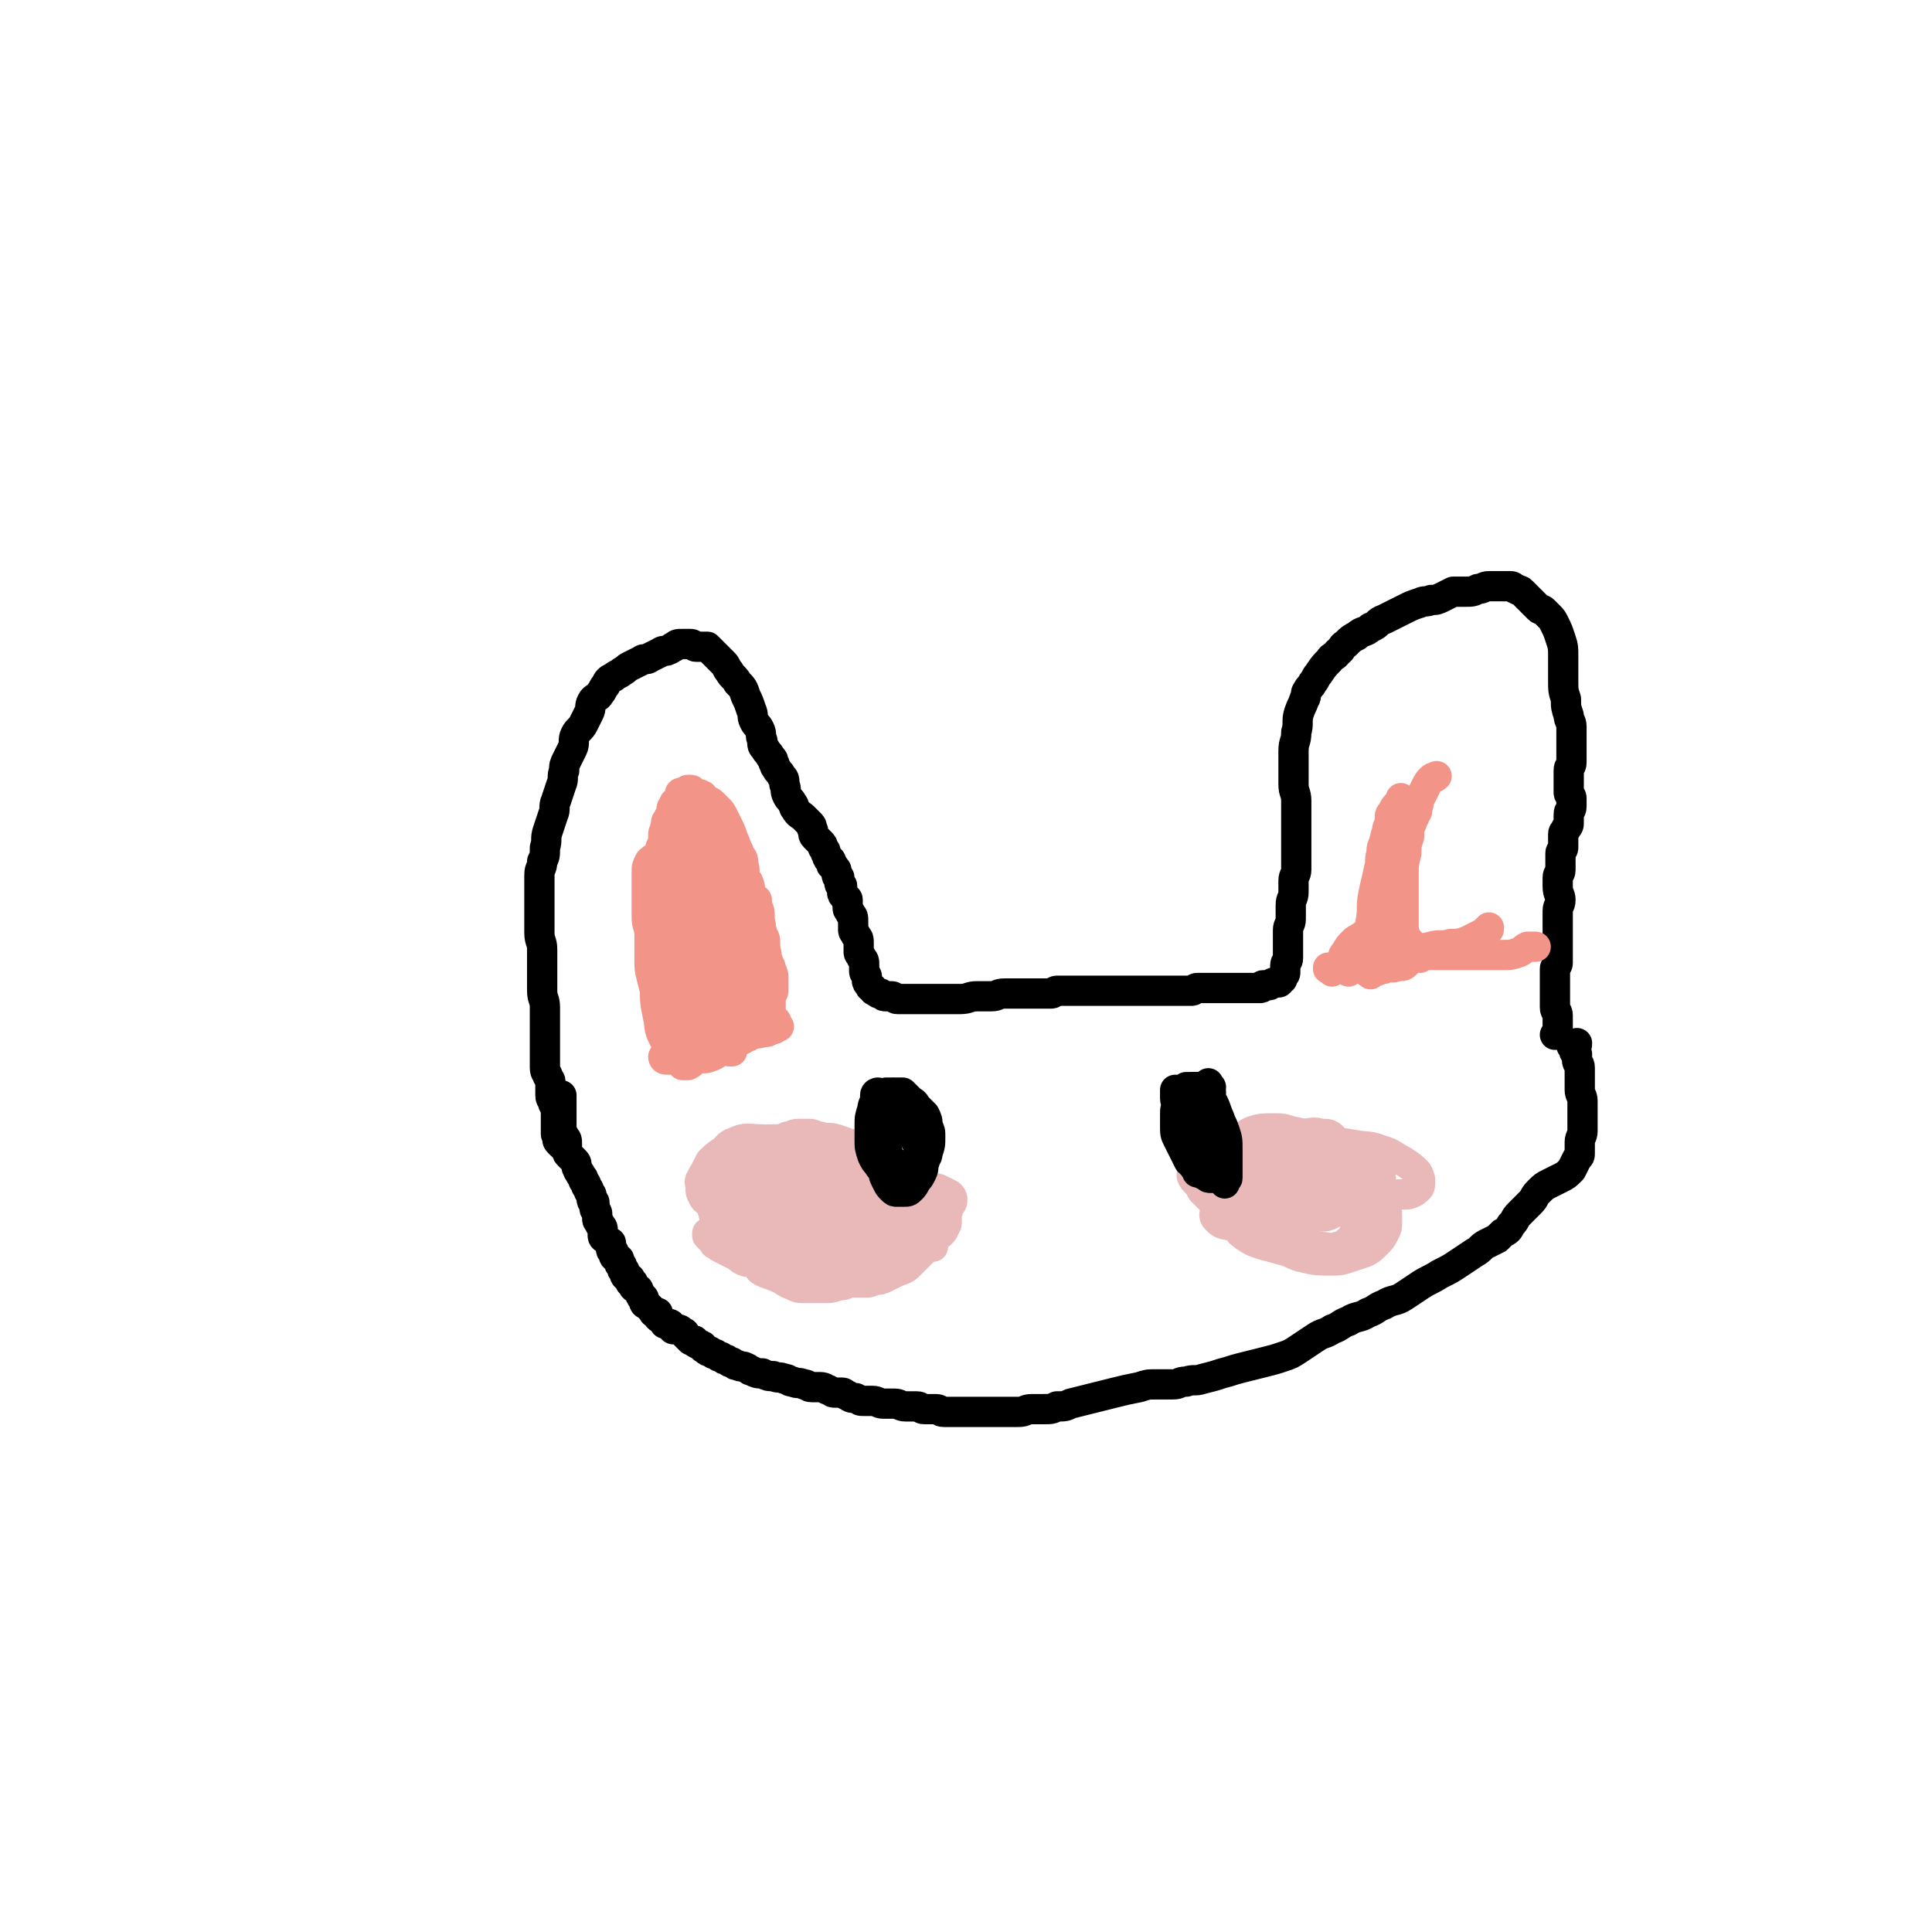 <svg viewBox='0 0 702 702' version='1.1' xmlns='http://www.w3.org/2000/svg' xmlns:xlink='http://www.w3.org/1999/xlink'><g fill='none' stroke='#000000' stroke-width='11' stroke-linecap='round' stroke-linejoin='round'><path d='M204,416c-1,-1 -1,-1 -1,-1 -1,-1 0,-1 0,-2 0,-1 -1,0 -1,-1 0,0 0,0 0,-1 0,0 0,0 0,-1 0,-2 0,-3 0,-5 0,-2 0,-2 -1,-4 0,-2 -1,-1 -1,-3 0,-2 0,-2 0,-4 0,-2 0,-1 -1,-3 0,-1 -1,-1 -1,-3 0,-2 0,-2 0,-4 0,-2 0,-2 0,-4 0,-2 0,-2 0,-5 0,-2 0,-2 0,-4 0,-2 0,-3 0,-5 0,-3 -1,-3 -1,-6 0,-4 0,-4 0,-8 0,-3 0,-4 0,-7 0,-3 -1,-3 -1,-6 0,-3 0,-3 0,-6 0,-2 0,-2 0,-5 0,-2 0,-2 0,-5 0,-2 0,-3 0,-5 0,-3 1,-2 1,-5 1,-2 1,-2 1,-5 1,-3 0,-3 1,-6 1,-3 1,-3 2,-6 1,-2 0,-3 1,-5 1,-3 1,-3 2,-6 1,-2 0,-3 1,-5 0,-2 0,-2 1,-4 1,-2 1,-2 2,-4 1,-2 0,-3 1,-5 1,-2 2,-2 3,-4 1,-2 1,-2 2,-4 1,-2 0,-2 1,-4 1,-2 2,-1 3,-3 1,-1 1,-2 2,-3 1,-2 1,-2 3,-3 1,-1 2,-1 3,-2 2,-1 1,-1 3,-2 2,-1 2,-1 4,-2 1,-1 2,0 3,-1 2,-1 2,-1 4,-2 1,-1 2,0 3,-1 1,0 1,-1 2,-1 1,-1 1,-1 3,-1 1,0 2,0 3,0 1,0 1,1 2,1 1,0 1,0 2,0 1,0 1,0 2,0 1,1 1,1 2,2 1,1 1,1 2,2 1,1 1,1 2,2 1,1 1,2 2,3 1,2 2,2 3,4 2,2 2,2 3,5 1,2 1,2 2,5 1,2 0,2 1,4 1,2 1,1 2,3 1,2 0,2 1,4 0,2 0,2 1,3 1,2 1,1 2,3 1,1 1,1 1,2 1,1 0,1 1,2 1,2 1,1 2,3 1,1 1,1 1,3 1,2 0,2 1,4 1,2 1,1 2,3 1,1 0,1 1,2 1,2 2,2 3,3 1,1 1,1 2,2 1,1 1,1 1,2 1,1 0,2 1,3 1,1 1,1 2,2 1,1 1,1 1,2 1,1 1,1 1,2 1,1 0,1 1,2 0,1 1,0 1,1 0,0 0,1 0,1 0,1 1,0 1,1 1,1 1,1 1,2 0,0 0,1 0,1 0,1 1,0 1,1 0,1 0,1 0,2 0,1 1,0 1,1 0,1 0,1 0,2 0,1 0,1 1,2 0,1 1,0 1,1 0,1 0,2 0,3 0,1 1,1 1,2 1,1 1,1 1,3 0,1 0,2 0,3 0,1 1,1 1,2 1,1 1,1 1,3 0,1 0,2 0,3 0,1 1,1 1,2 1,1 1,1 1,3 0,1 0,1 0,2 0,1 1,1 1,2 0,0 0,1 0,1 0,1 0,1 1,2 0,1 1,1 1,1 1,1 0,1 1,1 1,1 1,1 2,1 1,1 1,1 2,1 1,0 1,0 2,0 1,0 1,1 2,1 1,0 2,0 3,0 2,0 2,0 3,0 2,0 2,0 4,0 2,0 2,0 4,0 2,0 2,0 4,0 3,0 3,0 5,0 3,0 3,-1 6,-1 2,0 3,0 5,0 3,0 2,-1 5,-1 2,0 2,0 4,0 2,0 2,0 4,0 2,0 2,0 3,0 2,0 2,0 3,0 2,0 2,0 3,0 1,0 1,-1 2,-1 1,0 2,0 3,0 2,0 2,0 3,0 2,0 2,0 3,0 2,0 2,0 3,0 2,0 2,0 4,0 2,0 2,0 3,0 2,0 2,0 3,0 2,0 2,0 4,0 2,0 2,0 3,0 2,0 2,0 3,0 2,0 2,0 4,0 2,0 2,0 4,0 1,0 1,0 2,0 2,0 2,0 3,0 2,0 2,0 4,0 1,0 1,-1 2,-1 1,0 2,0 3,0 2,0 2,0 3,0 1,0 1,0 2,0 1,0 1,0 2,0 2,0 2,0 3,0 1,0 1,0 2,0 1,0 1,0 2,0 1,0 1,0 1,0 1,0 1,0 2,0 1,0 1,0 1,0 1,0 1,0 2,0 1,0 0,-1 1,-1 1,0 1,0 2,0 1,0 1,-1 2,-1 0,0 1,0 1,0 1,0 1,0 1,-1 1,0 1,0 1,-1 1,-1 1,-1 1,-2 0,-1 0,-1 0,-2 0,-2 1,-1 1,-3 0,-2 0,-2 0,-5 0,-2 0,-3 0,-5 0,-2 1,-2 1,-4 0,-2 0,-3 0,-5 0,-3 1,-2 1,-5 0,-2 0,-2 0,-4 0,-2 1,-2 1,-4 0,-2 0,-2 0,-4 0,-2 0,-2 0,-5 0,-2 0,-2 0,-5 0,-3 0,-3 0,-6 0,-2 0,-3 0,-5 0,-3 -1,-3 -1,-6 0,-3 0,-3 0,-6 0,-3 0,-3 0,-6 0,-4 1,-3 1,-7 1,-3 0,-4 1,-7 1,-3 1,-2 2,-5 1,-1 0,-2 1,-3 1,-2 1,-1 2,-3 1,-1 1,-2 2,-3 2,-3 2,-3 4,-5 1,-2 2,-1 3,-3 2,-1 1,-2 3,-3 2,-2 2,-2 4,-3 2,-2 3,-1 5,-3 3,-1 2,-2 5,-3 2,-1 2,-1 4,-2 2,-1 2,-1 4,-2 2,-1 2,-1 5,-2 2,-1 2,0 4,-1 2,0 2,0 4,-1 2,-1 2,-1 4,-2 2,0 2,0 4,0 3,0 3,0 5,-1 2,0 2,-1 4,-1 2,0 2,0 4,0 1,0 1,0 2,0 1,0 1,0 2,0 1,0 1,1 2,1 1,1 1,0 2,1 1,1 1,1 2,2 1,1 1,1 2,2 1,1 1,1 2,2 1,1 1,0 2,1 1,1 1,1 2,2 1,1 1,1 2,3 1,2 1,2 2,5 1,3 1,3 1,7 0,4 0,4 0,8 0,4 0,4 1,7 0,3 0,3 1,6 0,2 1,2 1,4 0,2 0,2 0,4 0,2 0,2 0,3 0,2 0,2 0,3 0,2 0,2 0,3 0,2 -1,1 -1,3 0,1 0,2 0,3 0,2 0,2 0,3 0,1 0,1 0,2 0,1 1,1 1,2 0,1 0,2 0,3 0,2 -1,1 -1,3 0,1 0,2 0,3 0,1 0,1 -1,2 0,1 -1,1 -1,2 0,1 0,1 0,2 0,2 0,2 0,3 0,1 -1,1 -1,2 0,1 0,2 0,3 0,2 0,2 0,3 0,2 -1,1 -1,3 0,1 0,2 0,3 0,3 1,3 1,5 0,2 -1,2 -1,4 0,2 0,2 0,4 0,2 0,2 0,4 0,1 0,1 0,2 0,2 0,2 0,3 0,1 0,1 0,2 0,1 0,1 0,2 0,1 0,1 0,2 0,1 -1,1 -1,2 0,0 0,1 0,1 0,1 0,1 0,2 0,1 0,1 0,2 0,1 0,1 0,2 0,1 0,1 0,1 0,1 0,1 0,2 0,1 0,1 0,2 0,1 0,1 0,2 0,2 1,1 1,3 0,1 0,2 0,3 0,1 0,1 0,2 0,1 0,1 -1,2 '/><path d='M203,398c-1,-1 -2,-2 -1,-1 0,0 0,0 1,1 0,0 1,0 1,0 0,0 0,1 0,1 0,1 0,1 0,1 0,1 0,1 0,1 0,1 0,1 0,1 0,1 0,1 0,1 0,2 0,2 0,4 0,2 0,2 0,4 0,1 1,1 1,2 1,1 1,1 1,3 0,1 0,1 0,2 0,1 0,1 1,2 1,1 1,1 2,2 1,1 0,2 1,3 0,1 1,1 1,2 1,1 1,1 1,2 1,1 1,1 1,2 1,1 1,1 1,2 1,1 1,1 1,2 0,0 0,1 0,1 0,1 1,0 1,1 0,1 0,1 0,2 0,1 1,1 1,2 0,1 0,1 0,2 0,1 1,1 1,2 1,1 1,1 1,2 0,0 0,1 0,1 0,1 0,1 0,1 0,1 1,1 1,1 1,1 1,1 1,1 1,1 1,0 1,1 0,1 0,1 0,2 0,1 1,0 1,1 0,0 0,1 0,1 0,1 1,1 1,1 1,1 1,0 1,1 0,0 0,1 0,1 0,1 1,0 1,1 0,0 0,1 0,1 0,1 1,0 1,1 0,0 0,1 0,1 0,1 1,1 1,1 1,1 1,0 1,1 0,0 0,1 0,1 0,0 1,0 1,0 0,0 0,1 0,1 0,1 1,1 1,1 1,1 1,0 1,1 1,1 0,1 1,2 0,1 1,0 1,1 0,0 0,1 0,1 0,1 1,1 1,1 1,1 1,1 1,1 1,1 1,1 1,1 1,1 0,1 1,1 0,0 1,0 1,0 0,0 0,1 0,1 0,1 1,1 1,1 1,1 1,1 1,1 1,1 0,1 1,1 0,0 1,0 1,0 1,0 1,1 1,1 1,1 0,1 1,1 0,0 1,0 1,0 1,0 1,0 2,1 1,0 1,1 1,1 1,1 1,1 2,2 0,0 1,0 1,0 1,0 0,1 1,1 1,1 1,0 2,1 1,0 0,1 1,1 1,1 1,1 2,1 1,1 1,1 2,1 1,1 1,1 2,1 1,1 1,1 2,1 1,1 1,1 2,1 1,1 1,1 2,1 1,1 2,0 3,1 1,0 1,1 2,1 2,1 2,1 4,1 2,1 2,1 4,1 2,1 2,0 4,1 2,0 1,1 3,1 2,1 2,0 4,1 2,0 1,1 3,1 1,0 2,0 3,0 2,0 2,1 3,1 2,1 1,1 3,1 1,0 1,0 2,0 1,0 1,1 2,1 1,1 2,1 3,1 2,1 1,1 3,1 1,0 2,0 3,0 2,0 2,1 4,1 2,0 2,0 4,0 2,0 2,1 4,1 2,0 2,0 4,0 2,0 1,1 3,1 2,0 2,0 4,0 2,0 1,1 3,1 2,0 2,0 4,0 3,0 3,0 5,0 3,0 3,0 6,0 3,0 3,0 6,0 3,0 3,0 6,0 3,0 2,-1 5,-1 2,0 2,0 4,0 3,0 3,0 5,-1 3,0 3,0 5,-1 4,-1 4,-1 8,-2 4,-1 4,-1 8,-2 4,-1 4,-1 9,-2 3,-1 3,-1 6,-1 3,0 3,0 6,0 3,0 2,-1 5,-1 3,-1 3,0 6,-1 4,-1 4,-1 7,-2 4,-1 3,-1 7,-2 4,-1 4,-1 8,-2 4,-1 4,-1 7,-2 3,-1 3,-1 6,-3 3,-2 3,-2 6,-4 3,-2 3,-1 6,-3 3,-1 3,-2 6,-3 3,-2 4,-1 7,-3 3,-1 3,-2 6,-3 3,-2 4,-1 7,-3 3,-2 3,-2 6,-4 3,-2 4,-2 7,-4 4,-2 4,-2 7,-4 3,-2 3,-2 6,-4 2,-1 2,-2 4,-3 2,-1 2,-1 4,-2 1,-1 1,-1 2,-2 2,-1 2,-1 3,-3 2,-2 1,-2 3,-4 2,-2 2,-2 4,-4 2,-2 1,-2 3,-4 2,-2 2,-2 4,-3 2,-1 2,-1 4,-2 2,-1 2,-1 4,-3 1,-2 1,-2 2,-4 1,-1 1,-1 1,-2 0,-2 0,-2 0,-4 0,-2 1,-2 1,-4 0,-2 0,-2 0,-4 0,-1 0,-1 0,-3 0,-2 0,-2 0,-4 0,-2 -1,-2 -1,-4 0,-2 0,-2 0,-4 0,-2 0,-2 0,-4 0,-2 -1,-1 -1,-3 0,-1 0,-1 0,-2 0,-1 -1,0 -1,-1 0,0 0,-1 0,-1 0,-1 -1,-1 -1,-1 0,0 1,0 1,0 1,0 1,0 1,-1 0,0 0,0 0,0 '/></g>
<g fill='none' stroke='#E9B8B8' stroke-width='11' stroke-linecap='round' stroke-linejoin='round'><path d='M298,430c-1,-1 -2,-1 -1,-1 0,-1 0,-1 1,-1 0,0 1,0 1,0 1,0 1,0 1,-1 1,0 0,-1 1,-1 1,-1 1,0 2,-1 3,-1 3,-1 5,-3 2,-1 1,-1 3,-2 1,-1 1,0 2,-1 1,0 1,-1 2,-1 1,0 1,0 2,0 1,0 1,0 1,0 0,0 -1,-1 -2,-1 -3,0 -3,0 -6,0 -4,0 -4,1 -8,1 -4,1 -4,1 -8,1 -4,1 -5,0 -9,1 -4,0 -3,1 -7,1 -3,0 -3,0 -6,0 -3,0 -2,1 -5,1 -1,0 -2,0 -3,0 -1,0 -1,1 -2,1 0,0 -1,0 -1,0 -1,0 -1,1 -1,1 0,0 1,0 1,0 2,0 2,1 3,1 3,1 3,1 6,2 4,1 4,2 8,3 5,2 5,2 11,4 5,2 5,1 10,3 5,1 4,2 9,3 3,1 4,0 7,1 2,0 1,1 3,1 0,0 1,0 1,0 1,0 1,0 1,0 0,0 0,-1 0,-1 0,0 -1,0 -1,0 -2,-1 -2,-1 -4,-2 -2,-1 -2,-1 -5,-2 -2,-1 -2,-2 -5,-2 -3,-1 -4,0 -7,0 -4,0 -4,0 -8,-1 -5,-1 -4,-1 -9,-2 -3,-1 -3,-1 -6,-1 -2,0 -2,0 -4,0 -1,0 -2,0 -3,0 -1,0 0,1 -1,1 0,0 -1,0 -1,0 0,0 0,1 1,1 1,1 1,1 3,2 3,2 3,2 7,3 4,2 4,2 9,3 5,1 5,1 10,2 5,1 5,1 10,2 5,1 5,1 10,1 3,0 3,0 6,0 2,0 2,1 4,0 1,0 1,-1 1,-2 0,-1 0,-1 -1,-2 -2,-2 -2,-2 -4,-3 -3,-2 -3,-2 -7,-3 -4,-1 -4,-1 -8,-1 -5,0 -5,0 -10,0 -6,0 -6,0 -11,1 -5,1 -5,1 -10,2 -4,1 -4,0 -8,1 -3,0 -3,0 -5,1 -2,1 -1,2 -2,4 0,1 0,2 0,3 1,2 1,2 2,3 3,2 3,1 6,2 3,1 3,2 7,2 4,1 5,0 9,0 5,0 5,1 10,1 5,0 4,-1 9,-1 2,0 3,1 5,0 2,0 2,-1 3,-2 1,-1 1,-1 1,-2 0,-1 0,-2 0,-3 -1,-2 -1,-2 -2,-3 -2,-2 -2,-2 -5,-3 -4,-2 -4,-2 -8,-3 -5,-1 -5,-2 -10,-2 -5,-1 -5,0 -11,0 -4,0 -4,0 -8,0 -3,0 -3,0 -5,1 -2,0 -2,0 -3,1 -1,0 -1,1 -1,1 0,1 1,1 2,2 1,1 1,1 3,2 4,1 4,1 8,2 4,1 4,1 9,1 4,0 5,0 9,0 5,0 5,0 9,0 4,0 4,0 7,-1 3,0 3,0 6,-1 2,-1 2,-1 3,-2 1,-1 1,-1 1,-3 0,-1 0,-2 -1,-3 -1,-1 -2,-1 -4,-2 -3,-2 -3,-2 -7,-3 -5,-1 -5,-1 -10,-2 -5,-1 -6,-1 -11,-2 -5,-1 -4,-2 -9,-2 -3,0 -3,0 -6,1 -2,1 -2,1 -3,2 -1,1 -2,1 -2,3 0,1 0,2 1,3 2,2 2,3 4,4 4,2 4,1 8,2 5,1 5,1 10,1 5,0 5,0 10,0 4,0 4,0 7,0 3,0 3,1 6,0 2,0 2,-1 3,-2 2,-1 2,-1 3,-2 1,-1 1,-1 0,-2 -1,-2 -2,-2 -4,-3 -3,-1 -3,-1 -6,-2 -5,-1 -5,-1 -10,-2 -6,-1 -6,-1 -12,-1 -6,0 -6,0 -12,1 -4,1 -4,1 -8,2 -2,1 -2,1 -4,2 -2,1 -2,1 -3,2 0,1 0,1 1,2 3,2 3,2 6,3 4,2 4,2 8,3 5,1 5,1 10,1 4,0 4,0 8,0 3,0 3,1 6,0 2,0 2,-1 4,-2 1,-1 1,-1 1,-2 0,-1 0,-2 0,-3 0,-2 0,-2 -1,-3 -1,-1 -2,-1 -4,-2 -3,-1 -3,-1 -7,-2 -5,-1 -5,-1 -10,-2 -5,-1 -5,-1 -10,-1 -3,0 -3,0 -7,0 -2,0 -3,-1 -5,0 -1,0 -2,1 -2,2 -1,1 -1,2 0,3 0,1 1,1 2,2 3,1 3,1 6,2 3,1 3,1 6,2 3,1 3,1 6,2 3,1 3,1 7,2 3,0 3,0 6,0 3,0 3,0 6,-1 3,-1 3,-1 5,-2 2,-1 2,-1 3,-3 0,-1 0,-1 0,-2 0,-1 0,-1 -1,-2 -2,-2 -2,-2 -4,-4 -3,-3 -3,-4 -6,-6 -4,-3 -4,-2 -9,-4 -3,-1 -3,-2 -7,-2 -3,0 -4,0 -7,1 -3,1 -3,1 -5,2 -3,2 -3,2 -5,4 -1,2 -1,2 -2,4 -1,2 -1,2 -1,4 0,2 -1,2 0,4 1,2 1,2 3,3 3,2 3,2 6,3 3,2 3,2 7,3 3,1 4,1 7,1 4,1 4,1 7,1 3,0 3,0 5,-1 3,-1 3,-1 5,-2 1,-1 1,-1 2,-2 0,0 0,-1 0,-1 0,-1 0,-1 -1,-1 -1,-1 -1,-1 -3,-2 -3,-1 -3,-1 -6,-2 -4,-1 -4,-1 -8,-2 -3,-1 -4,-1 -7,-1 -3,0 -2,1 -5,1 -1,0 -1,0 -2,0 -1,0 -1,0 -1,1 0,1 0,1 0,2 '/><path d='M483,434c-1,-1 -1,-1 -1,-1 -1,-1 -1,0 -2,0 0,0 0,0 -1,0 -2,0 -2,0 -4,0 -3,0 -2,-1 -5,-1 -3,0 -3,1 -7,1 -4,0 -4,-1 -8,0 -3,0 -3,1 -6,2 -2,1 -2,2 -4,3 -1,1 -2,1 -3,2 -1,1 -1,2 0,3 1,1 2,2 4,2 2,1 3,0 5,0 3,-1 3,-1 6,-2 3,-2 3,-2 6,-4 3,-2 3,-1 6,-3 3,-2 3,-2 5,-4 2,-1 2,-1 3,-3 1,-1 1,-1 2,-3 0,0 0,-1 0,-1 -1,-1 -1,-1 -2,-1 -2,-1 -2,-2 -5,-2 -3,-1 -4,0 -7,0 -3,0 -3,0 -6,1 -3,1 -3,1 -5,2 -2,1 -2,1 -3,2 -1,1 -2,1 -2,2 0,1 0,2 1,3 2,2 2,1 5,2 3,1 3,1 7,1 5,1 5,1 10,1 4,0 4,-1 8,-1 4,0 4,1 8,0 3,0 3,-1 5,-2 2,-1 2,-1 3,-2 2,-1 2,-1 3,-3 1,-1 1,-2 1,-3 0,-2 -1,-2 -2,-4 -2,-2 -2,-2 -4,-3 -4,-2 -4,-2 -8,-3 -4,-1 -4,-1 -8,-2 -4,0 -4,0 -8,0 -4,1 -4,1 -8,2 -2,1 -2,0 -4,1 -1,1 -1,1 -1,2 -1,1 -1,2 -1,3 0,2 0,2 1,3 1,2 1,2 3,3 3,2 3,2 6,3 4,1 4,1 9,2 5,1 5,1 11,1 3,0 4,1 7,0 3,0 3,-1 5,-2 2,-1 2,-1 3,-2 1,-1 1,-1 0,-2 -1,-2 -2,-3 -4,-4 -3,-2 -3,-2 -7,-3 -5,-1 -5,-1 -10,-2 -6,-1 -6,-1 -12,-1 -3,0 -3,1 -6,1 -3,1 -4,0 -7,1 -6,1 -6,0 -12,2 -4,1 -4,1 -7,3 -2,1 -3,1 -3,3 0,1 1,2 2,3 3,2 3,1 7,2 4,1 4,2 9,2 5,1 5,0 10,0 6,0 6,0 11,0 5,0 5,0 9,-1 3,-1 3,-1 6,-2 2,-1 2,0 4,-1 1,-1 1,-1 2,-2 0,-1 0,-1 0,-2 -1,-2 -1,-2 -2,-3 -2,-3 -2,-3 -5,-5 -4,-3 -4,-2 -8,-4 -4,-2 -4,-2 -9,-3 -3,-1 -3,-1 -7,-1 -3,0 -4,0 -7,1 -2,1 -2,1 -3,2 -1,2 -1,2 -1,4 0,2 0,2 1,3 2,2 2,2 5,4 3,2 3,3 7,4 5,2 5,1 10,2 7,1 6,2 13,3 6,1 6,1 13,1 5,0 5,0 10,0 2,0 2,0 4,-1 1,-1 2,-1 2,-3 0,-2 0,-2 -1,-4 -2,-2 -2,-2 -5,-4 -4,-2 -4,-3 -8,-4 -5,-2 -5,-1 -10,-2 -6,-1 -6,-1 -12,-1 -7,1 -7,1 -13,3 -6,2 -6,1 -11,4 -3,2 -3,2 -6,5 -2,2 -3,2 -4,4 -1,1 -1,2 0,3 1,2 2,2 4,3 4,2 4,1 8,2 4,1 4,1 8,1 4,0 5,1 9,0 4,0 4,-1 7,-2 3,-1 3,-1 5,-2 1,-1 1,-1 2,-3 0,-1 0,-2 0,-3 -1,-2 0,-2 -2,-4 -2,-2 -2,-2 -5,-3 -4,-1 -4,-2 -8,-2 -4,-1 -5,0 -9,0 -6,0 -6,0 -11,1 -4,1 -4,1 -8,3 -3,1 -4,1 -6,3 -2,1 -2,2 -2,4 0,1 0,2 1,3 1,1 2,2 4,2 4,1 5,0 9,1 5,1 5,2 10,3 4,1 4,1 9,1 4,0 4,0 8,0 3,0 3,0 5,-1 2,-1 2,-1 3,-3 1,-1 1,-1 2,-2 1,0 1,0 1,-1 0,-1 1,-2 0,-2 -1,-1 -2,-1 -4,-1 -3,-1 -3,-1 -6,-1 -4,0 -5,-1 -9,0 -5,1 -5,1 -9,3 -4,2 -4,1 -7,4 -2,2 -2,2 -4,5 -1,1 -1,2 -1,3 0,2 1,2 2,3 3,2 3,2 6,3 3,1 4,1 7,2 5,1 4,2 9,3 4,1 5,1 9,1 4,0 4,0 7,-1 3,-1 3,-1 6,-2 2,-1 2,-1 4,-3 2,-2 2,-2 3,-4 1,-2 1,-2 1,-5 0,-3 0,-3 -1,-6 -1,-3 -2,-3 -4,-5 -1,-1 -1,-1 -3,-2 -3,-1 -3,-1 -7,-2 -4,-1 -4,-1 -9,-1 -5,0 -6,-1 -11,0 -5,0 -5,1 -9,2 -4,1 -4,1 -8,2 -3,1 -3,1 -5,2 -2,1 -2,1 -3,2 -1,1 -1,2 0,3 1,2 1,2 3,4 2,2 2,3 4,4 3,2 3,2 7,3 5,1 5,1 10,2 5,1 5,1 11,2 3,0 4,1 7,0 2,0 2,-1 4,-2 1,-1 1,-1 2,-3 1,-2 1,-2 1,-4 0,-2 0,-2 0,-4 -1,-3 -1,-3 -2,-5 -2,-3 -2,-3 -4,-5 -3,-3 -3,-3 -6,-5 -3,-2 -3,-2 -7,-3 -3,-1 -3,-1 -7,-1 -4,0 -4,0 -8,1 -5,1 -5,1 -10,2 -4,1 -4,1 -7,3 -3,1 -3,1 -5,3 -1,1 -1,2 0,3 2,2 2,1 5,2 5,1 5,1 10,2 6,1 6,1 12,1 5,0 5,0 10,0 4,0 4,0 8,-1 3,-1 3,-1 5,-2 1,-1 1,-1 2,-3 1,-2 1,-2 1,-4 1,-2 1,-3 1,-5 0,-2 -1,-2 -2,-4 -2,-3 -2,-3 -4,-5 -2,-2 -2,-2 -5,-2 -3,-1 -4,0 -7,0 -4,1 -4,1 -8,2 -4,1 -4,2 -8,3 -4,2 -4,2 -8,3 -2,1 -2,1 -4,1 '/><path d='M327,426c-1,-1 -1,-1 -1,-1 -1,-1 0,-1 0,-1 0,0 0,1 -1,1 0,1 0,1 -1,1 0,1 0,1 -1,1 -1,0 -1,0 -2,0 -5,1 -4,2 -9,3 -4,1 -4,1 -8,2 -4,1 -4,1 -7,3 -2,1 -2,1 -4,2 -1,1 -2,1 -2,2 -1,1 -1,2 0,3 1,1 2,1 4,1 4,1 4,2 9,2 5,1 5,0 10,0 6,0 6,1 11,0 4,0 4,-1 8,-2 4,-1 4,0 8,-2 2,-1 2,-1 4,-3 1,-1 1,-1 1,-2 0,-1 0,-1 -1,-2 -2,-1 -2,-1 -4,-2 -4,-1 -4,-1 -9,-2 -6,-1 -6,-1 -13,-2 -6,-1 -6,-1 -13,-1 -6,0 -7,0 -13,0 -6,0 -6,0 -12,1 -4,1 -3,1 -7,2 -2,1 -2,0 -4,1 -1,1 -2,1 -2,2 0,1 0,1 1,2 3,2 3,2 6,3 5,2 5,1 11,2 6,1 6,1 12,2 6,1 6,1 12,1 4,0 4,0 8,-1 3,-1 2,-1 5,-2 1,-1 2,0 3,-1 1,-1 0,-1 0,-2 -1,-2 0,-3 -2,-4 -3,-3 -3,-2 -7,-4 -5,-3 -5,-3 -11,-6 -7,-3 -7,-4 -15,-6 -7,-2 -7,-2 -14,-3 -5,0 -6,-1 -10,1 -3,1 -3,2 -5,5 -2,3 -2,3 -2,7 0,4 0,4 1,8 2,4 2,4 5,8 3,3 3,4 7,6 4,2 5,1 10,2 6,1 6,1 12,1 6,0 6,0 12,-1 5,-1 5,0 9,-2 4,-1 4,-1 7,-4 3,-2 3,-3 4,-6 1,-3 1,-3 1,-6 -1,-3 -1,-3 -3,-6 -2,-3 -2,-4 -5,-6 -3,-3 -3,-3 -7,-4 -4,-2 -4,-1 -9,-2 -5,-1 -5,-1 -11,-1 -5,0 -6,0 -11,1 -5,1 -5,0 -9,2 -4,2 -4,2 -7,5 -3,3 -3,3 -5,6 -2,3 -1,3 -2,6 0,3 -1,3 0,6 1,4 1,4 4,7 3,3 3,3 7,5 5,2 5,2 11,2 6,1 6,0 12,0 6,0 6,0 11,0 4,0 4,0 8,-1 3,-1 3,-1 5,-3 2,-2 1,-2 2,-4 1,-2 1,-2 1,-5 0,-3 0,-4 -1,-7 -2,-3 -2,-3 -5,-6 -4,-3 -4,-4 -8,-6 -5,-2 -5,-2 -10,-2 -5,0 -6,0 -11,1 -5,1 -5,0 -10,2 -5,1 -5,2 -9,4 -3,2 -4,2 -6,4 -2,2 -2,2 -2,4 0,2 0,3 1,4 2,3 3,3 6,4 6,2 6,2 12,3 7,2 7,2 15,3 6,1 7,1 13,2 5,1 5,1 10,2 3,1 3,1 6,1 1,0 2,0 3,0 2,-1 2,-1 3,-2 1,-2 1,-2 1,-5 0,-2 1,-2 0,-4 -2,-3 -2,-3 -5,-5 -4,-4 -4,-4 -9,-7 -6,-3 -6,-3 -12,-5 -5,-2 -6,-2 -11,-2 -5,0 -5,0 -9,2 -4,2 -4,2 -7,5 -2,2 -3,2 -4,5 -2,3 -2,4 -2,7 0,4 0,4 2,7 2,3 3,3 7,5 6,2 6,2 12,3 7,1 7,1 14,1 6,0 6,0 12,0 4,0 4,1 7,0 3,0 3,0 5,-2 1,-1 1,-1 1,-3 0,-1 0,-1 0,-3 0,-2 0,-2 0,-4 0,-3 0,-3 -1,-5 -1,-1 -1,-1 -2,-2 -2,-1 -2,-1 -4,-2 -2,-1 -2,-1 -4,-1 -3,0 -3,-1 -6,0 -3,1 -3,1 -5,3 -2,1 -2,1 -3,3 0,1 0,1 0,2 1,2 1,2 3,3 2,1 2,1 4,2 3,1 3,1 6,2 2,1 2,1 4,1 2,0 2,0 4,0 2,0 2,-1 4,-1 1,0 1,0 2,0 1,0 1,0 2,0 1,0 1,0 2,0 1,0 1,1 2,1 0,0 1,0 1,0 1,0 1,0 1,0 0,0 -1,0 -1,0 -1,0 0,-1 -1,-1 -1,0 -2,0 -2,0 0,0 1,0 2,-1 1,0 1,0 2,-1 2,-1 2,-1 3,-2 1,-1 1,-1 1,-2 1,-1 1,-1 1,-3 0,-1 0,-1 0,-2 0,-1 1,-1 0,-2 -1,-1 -2,-1 -3,-2 -1,-1 -1,-2 -2,-3 -2,-2 -2,-1 -4,-3 -2,-2 -1,-2 -3,-4 -2,-1 -2,-1 -4,-2 -2,-1 -1,-1 -3,-2 -1,-1 -1,-1 -3,-2 -2,-1 -2,0 -4,-1 -2,-1 -2,-1 -4,-2 -2,-1 -2,-1 -5,-2 -2,-1 -2,-1 -5,-2 -3,-1 -3,0 -6,-1 -2,0 -2,-1 -4,-1 -2,0 -2,0 -4,0 -2,0 -2,1 -4,1 -2,1 -2,1 -4,1 -1,0 -2,0 -3,0 -1,0 -1,1 -2,1 -1,0 -2,0 -3,0 -1,0 0,1 -1,1 0,0 0,0 0,0 0,0 -1,0 0,0 0,-1 1,0 3,0 3,0 2,1 5,1 3,1 4,1 7,1 4,1 4,0 7,1 3,0 3,1 6,1 3,1 3,1 6,1 3,1 3,0 6,1 3,1 3,1 6,2 2,1 2,0 4,1 2,0 2,0 3,1 2,1 2,1 4,2 1,1 1,1 2,2 1,1 1,1 2,1 1,1 1,0 2,1 1,1 1,1 2,2 1,1 1,1 1,3 0,1 0,2 0,3 0,2 0,2 0,3 0,2 0,2 0,4 0,2 0,2 -1,4 -1,2 -1,2 -3,4 -2,2 -2,2 -4,4 -2,2 -2,2 -5,3 -2,1 -2,1 -4,2 -2,1 -2,1 -4,1 -2,1 -2,1 -4,1 -2,0 -2,0 -4,0 -3,0 -2,1 -5,1 -3,1 -3,1 -6,1 -3,0 -3,0 -6,0 -3,0 -3,0 -5,-1 -3,-1 -3,-2 -6,-3 -2,-1 -3,-1 -5,-2 -2,-1 -1,-2 -3,-3 -2,-1 -2,0 -4,-1 -2,-1 -1,-1 -3,-2 -2,-1 -2,-1 -4,-2 -2,-1 -2,-1 -3,-2 -1,0 0,0 -1,-1 -1,-1 -1,-1 -2,-2 0,0 0,-1 0,-1 1,-1 1,0 2,-1 '/></g>
<g fill='none' stroke='#000000' stroke-width='11' stroke-linecap='round' stroke-linejoin='round'><path d='M324,400c-1,-1 -1,-1 -1,-1 -1,-1 -1,-1 -1,-1 0,0 0,0 -1,0 0,0 -1,0 -1,0 -1,0 0,-1 -1,-1 0,0 -1,0 -1,1 0,0 0,1 0,1 0,2 -1,2 -1,4 -1,3 -1,3 -1,6 0,2 0,3 0,5 0,3 0,3 1,6 1,2 1,2 2,3 1,2 1,1 2,3 1,1 0,1 1,2 1,1 1,1 2,1 1,1 1,1 2,1 1,0 2,0 3,0 2,-1 2,-1 3,-2 1,-1 1,-1 2,-2 1,-1 1,-1 1,-3 0,-2 0,-2 0,-4 -1,-2 -1,-2 -2,-4 -1,-3 -2,-3 -3,-6 -1,-2 -1,-2 -2,-5 -1,-1 0,-1 -1,-3 0,-1 0,-2 -1,-3 0,-1 0,-1 -1,-1 0,0 -1,0 -1,0 -1,0 -1,0 -1,1 -1,1 0,1 -1,2 -1,2 -1,2 -2,4 -1,2 -1,2 -2,4 0,2 0,2 0,4 0,2 1,2 1,4 1,2 0,2 1,4 0,2 0,2 1,3 1,2 1,2 2,3 1,1 1,1 2,2 1,1 1,1 2,1 1,0 2,0 3,0 2,-1 2,-1 3,-2 1,-1 1,-1 2,-3 1,-2 1,-2 2,-5 1,-3 1,-3 1,-6 0,-2 0,-2 -1,-4 0,-2 0,-2 -1,-4 -1,-1 -1,-1 -2,-2 -1,-1 -1,-1 -2,-2 -1,-1 -1,-1 -3,-1 -1,0 -2,0 -3,0 -1,0 -1,0 -2,1 -1,0 -1,0 -1,1 -1,1 -1,1 -1,2 -1,3 -1,3 -1,6 -1,3 -1,4 -1,7 0,4 0,4 1,7 0,3 0,3 1,5 1,2 1,2 2,3 1,1 1,1 2,1 1,0 1,0 2,0 2,0 2,0 3,-1 1,-1 1,-1 2,-3 1,-1 1,-1 2,-3 1,-2 0,-2 1,-4 0,-2 1,-1 1,-3 0,-2 0,-2 0,-4 0,-2 1,-3 0,-5 0,-2 -1,-2 -2,-4 -1,-2 -1,-2 -2,-4 -1,-2 -1,-1 -3,-3 -1,-1 -1,-1 -2,-2 -1,0 -1,0 -2,0 -1,0 -1,0 -2,0 -1,0 -1,0 -2,1 -1,1 -1,1 -1,2 -1,2 -1,2 -1,5 0,3 0,3 0,6 1,3 1,3 2,6 1,2 0,2 1,3 1,2 1,2 2,3 1,1 1,1 2,1 1,0 1,0 2,0 2,-1 1,-1 3,-2 1,-1 1,0 2,-1 1,-1 2,-1 2,-3 1,-2 0,-2 0,-4 -1,-3 -1,-2 -2,-5 -1,-3 0,-3 -1,-6 -1,-2 -1,-2 -2,-3 -1,-1 -1,-1 -2,-2 -1,-1 -1,-1 -2,-1 -1,0 -1,0 -3,0 -1,0 -1,0 -2,0 -1,0 0,1 -1,1 -1,1 -1,0 -2,1 0,0 0,1 0,1 '/><path d='M440,397c-1,-1 -1,-1 -1,-1 -1,-1 0,0 0,0 0,0 0,0 -1,0 0,0 0,0 0,0 0,0 0,0 -1,0 0,0 -1,0 -1,0 -1,0 0,1 -1,1 0,0 -1,0 -1,0 0,0 0,1 0,1 0,1 0,1 0,2 0,2 -1,2 -1,4 0,2 1,2 1,5 0,2 0,3 0,5 0,2 0,2 1,3 0,1 1,1 1,1 1,1 1,1 1,1 1,1 1,1 1,1 1,0 1,0 1,-1 0,-1 0,-1 0,-2 0,-1 0,-1 0,-3 0,-2 0,-2 0,-4 0,-2 0,-2 0,-5 0,-2 0,-3 0,-5 0,-1 0,-1 -1,-2 0,-1 0,-1 -1,-2 -1,-1 -1,-1 -2,-1 -1,0 -1,0 -2,0 0,0 0,0 -1,0 0,0 -1,0 -1,0 -1,1 -1,1 -1,2 0,1 0,2 0,3 0,2 0,2 0,4 0,2 0,2 0,4 0,2 0,2 1,4 1,2 1,2 2,4 1,2 1,2 2,4 1,1 1,1 2,2 1,1 0,1 1,2 1,1 1,1 2,1 1,0 1,0 2,0 1,0 1,0 1,-1 0,-1 0,-1 0,-2 0,-2 -1,-2 -1,-4 -1,-3 0,-3 -1,-6 0,-3 0,-3 -1,-6 -1,-3 -1,-3 -2,-5 0,-1 0,-1 -1,-2 -1,-1 -1,-1 -2,-1 -1,0 -1,0 -2,0 -2,0 -2,0 -3,1 -1,1 -1,1 -2,2 -1,2 -1,2 -1,4 0,2 0,2 0,4 0,3 0,3 1,5 1,2 1,2 2,4 1,2 1,2 2,4 1,1 2,1 3,2 1,1 1,1 2,2 1,1 0,1 1,1 1,1 1,1 2,1 0,0 0,0 0,-1 0,0 0,-1 0,-1 0,-2 0,-2 -1,-3 -1,-2 -1,-2 -2,-4 -1,-2 0,-2 -1,-4 -1,-2 -1,-2 -2,-4 -1,-2 0,-2 -1,-4 0,-2 0,-1 -1,-3 0,-1 0,-2 -1,-3 0,-1 0,-1 -1,-2 0,-1 -1,0 -1,-1 0,0 0,-1 0,-1 0,-1 0,-1 -1,-1 0,0 -1,0 -1,0 0,0 0,1 0,1 0,1 0,1 0,2 0,2 1,1 1,3 0,2 0,2 0,4 1,2 1,2 2,4 1,1 1,2 1,3 '/><path d='M440,395c-1,-1 -1,-2 -1,-1 -1,0 0,1 0,1 0,0 0,0 -1,0 -1,0 -1,0 -2,0 0,0 0,0 -1,0 0,0 -1,0 -1,0 -1,0 -1,0 -1,1 0,0 0,1 0,1 -1,2 -2,2 -2,4 -1,3 0,3 0,6 0,3 0,3 1,5 1,3 1,3 3,6 1,3 1,3 3,5 1,2 1,2 3,4 1,1 2,1 3,2 1,0 1,1 1,1 0,0 0,-1 0,-1 0,-1 1,0 1,-1 0,-2 0,-2 0,-4 0,-3 0,-3 0,-6 0,-4 0,-4 -1,-7 -1,-3 -1,-2 -2,-5 -1,-2 -1,-3 -2,-5 -1,-1 -1,-1 -2,-2 -1,-1 -1,-1 -2,-1 -1,0 -1,0 -2,0 -2,0 -2,0 -3,1 -1,1 -1,1 -1,2 -1,1 -1,1 -1,3 0,3 0,3 0,6 0,3 0,3 1,6 0,3 0,3 1,5 1,2 1,2 2,3 0,1 1,0 1,1 0,0 0,1 0,1 '/></g>
<g fill='none' stroke='#F29487' stroke-width='11' stroke-linecap='round' stroke-linejoin='round'><path d='M250,374c-1,-1 -1,-1 -1,-1 -1,-1 0,0 0,0 0,0 0,-1 0,-1 0,0 -1,0 -1,0 0,0 0,0 0,-1 0,0 0,0 0,-1 0,0 0,0 0,-1 0,0 0,0 0,-1 0,-1 0,-1 0,-2 0,0 0,-1 0,-1 0,-2 -1,-2 -1,-4 0,-3 0,-3 0,-6 0,-2 0,-2 -1,-4 0,-2 0,-2 -1,-4 0,-1 -1,-1 -1,-2 0,-1 0,-2 0,-3 0,-2 -1,-1 -1,-3 -1,-2 -1,-2 -1,-4 0,-1 0,-1 0,-3 0,-1 0,-1 0,-3 0,-1 0,-1 0,-3 0,-1 0,-1 0,-3 0,-1 0,-2 0,-3 0,-2 0,-1 -1,-3 0,-1 -1,-1 -1,-3 0,-1 0,-2 0,-3 0,-2 1,-1 1,-3 0,-1 0,-1 0,-3 0,-1 0,-1 0,-2 0,-1 1,-1 1,-2 0,-1 0,-1 0,-2 0,-1 1,-1 1,-2 1,-1 1,-1 1,-2 0,0 0,-1 0,-1 0,-1 1,-1 1,-1 1,0 0,1 1,1 0,0 1,0 1,0 1,0 1,0 2,1 1,1 1,1 2,2 2,2 2,1 3,3 2,2 2,2 3,4 2,2 2,2 3,5 1,2 0,2 1,4 1,2 1,1 2,3 1,1 1,1 1,3 0,1 0,2 0,3 0,2 1,2 1,4 0,2 0,3 0,5 0,3 0,3 0,6 0,3 0,3 0,5 0,3 0,3 0,5 0,2 -1,1 -1,3 0,2 0,3 0,5 0,3 0,3 0,6 0,3 1,3 1,6 0,3 0,3 0,6 0,3 1,2 1,5 0,1 0,2 0,3 0,1 0,1 0,1 0,0 -1,0 -1,0 0,0 0,-1 0,-1 0,0 -1,0 -1,0 -1,0 0,-1 -1,-1 0,0 -1,0 -1,0 -1,-1 -1,-1 -1,-2 0,-1 0,-1 0,-2 0,-1 -1,-1 -1,-2 -1,-1 -1,-1 -1,-3 0,-2 0,-2 0,-4 0,-3 -1,-3 -1,-6 0,-4 0,-5 0,-9 0,-5 -1,-4 -1,-9 0,-4 0,-4 0,-8 0,-4 -1,-3 -1,-7 0,-4 0,-4 0,-8 0,-3 -1,-3 -1,-6 0,-3 0,-3 0,-6 0,-2 0,-2 -1,-4 0,-2 -1,-1 -1,-3 0,0 0,0 0,-1 0,0 0,0 0,0 0,2 0,2 0,3 0,3 1,2 1,5 0,3 -1,3 -1,7 0,5 0,6 0,11 0,6 0,6 0,12 0,4 0,4 0,7 0,3 0,3 0,5 0,1 0,1 0,2 0,1 0,1 0,2 0,0 1,0 1,0 1,-1 1,-1 1,-2 1,-2 1,-2 1,-4 0,-3 0,-3 0,-7 0,-4 0,-5 0,-9 0,-4 0,-4 -1,-8 0,-3 0,-3 -1,-5 -1,-2 -1,-2 -2,-3 -1,-1 -1,-1 -3,-2 -1,-1 -1,-1 -3,-2 -2,-1 -2,-1 -4,-1 -2,0 -2,0 -4,1 -1,0 -1,0 -2,1 -1,2 -1,2 -1,4 0,2 0,3 0,5 0,3 0,3 0,5 0,3 0,3 0,6 0,4 1,3 1,7 0,4 0,4 0,8 0,4 0,4 1,8 1,4 1,4 2,7 1,2 1,2 2,4 1,1 1,1 2,2 1,1 0,1 1,2 1,0 1,0 2,0 0,0 0,1 0,1 0,0 1,0 1,0 0,0 -1,0 -2,-1 -1,0 0,0 -1,-1 0,0 -1,0 -1,-1 -1,-1 0,-1 -1,-2 0,-1 -1,-1 -1,-2 -1,-1 0,-1 -1,-3 0,-1 0,-1 -1,-3 0,-1 0,-1 -1,-3 0,-1 -1,-1 -1,-3 -1,-2 -1,-2 -1,-4 0,-1 0,-1 0,-3 0,-2 0,-2 0,-4 0,-1 0,-1 0,-3 0,-2 0,-2 0,-5 0,-2 0,-3 0,-5 0,-2 1,-2 1,-4 0,-2 0,-3 0,-5 0,-2 1,-2 1,-4 1,-2 1,-2 1,-4 1,-2 1,-2 1,-4 1,-2 1,-2 1,-4 1,-2 0,-2 1,-4 1,-1 1,-1 2,-2 1,-1 1,-1 1,-2 1,-1 1,-1 1,-2 1,-1 0,-1 1,-2 0,-1 0,-1 1,-1 0,0 1,0 1,0 1,0 0,-1 1,-1 0,0 1,0 1,0 1,0 1,0 2,0 1,0 1,0 1,0 0,0 0,1 0,1 0,1 1,0 1,1 0,0 0,1 0,1 0,1 -1,0 -1,1 0,1 0,1 0,2 0,1 0,1 -1,2 -1,1 -1,1 -2,2 0,1 0,1 0,2 0,2 -1,1 -1,3 -1,2 0,2 -1,4 -1,2 -1,2 -2,4 -1,3 0,3 -1,6 0,3 -1,2 -1,5 -1,3 -1,3 -1,7 -1,4 -1,4 -1,8 -1,4 0,5 -1,9 0,4 -1,3 -1,7 0,3 0,3 0,6 0,2 0,2 0,4 0,2 1,1 1,3 0,1 0,1 0,2 0,1 0,1 1,2 0,0 1,0 1,0 0,0 0,1 0,1 1,1 1,1 3,1 1,0 1,0 2,0 2,0 2,1 3,1 1,0 1,-1 2,-1 1,0 1,0 2,0 2,0 2,0 3,0 1,0 1,0 2,0 1,0 1,0 2,0 1,0 1,0 2,0 1,0 0,-1 1,-1 1,-1 1,0 2,-1 1,0 1,0 2,-1 1,0 1,0 1,-1 1,0 1,0 1,-1 1,0 1,0 1,-1 1,0 1,0 1,-1 1,0 1,0 1,-1 1,0 1,0 1,-1 0,-1 0,-1 0,-2 0,-1 0,-1 0,-2 0,-1 1,-1 1,-2 0,-2 0,-2 0,-4 0,-1 0,-2 0,-3 0,-2 1,-2 1,-4 0,-1 0,-1 0,-3 0,-1 0,-2 0,-3 0,-2 -1,-1 -1,-3 -1,-2 0,-2 -1,-4 0,-1 0,-1 -1,-2 0,-1 0,-1 -1,-2 -1,-1 -1,-1 -2,-2 -1,-1 0,-2 -1,-3 -1,-2 -1,-1 -2,-3 -1,-1 -1,-1 -2,-3 -1,-1 -1,-1 -2,-3 -1,-1 -1,-2 -2,-3 -1,-1 -2,-1 -3,-2 -2,-1 -1,-1 -3,-3 -1,-1 -1,-1 -2,-2 -1,-1 -1,-1 -2,-2 -1,-1 0,-1 -1,-2 0,-1 0,-1 -1,-2 '/><path d='M261,372c-1,-1 -2,-1 -1,-1 0,-1 0,0 1,0 0,0 0,0 0,0 1,1 1,1 1,1 0,0 0,0 0,0 0,0 0,0 0,0 -1,-1 0,0 0,0 0,0 0,0 0,0 0,0 0,0 0,0 -1,-1 0,0 0,0 0,0 0,0 0,0 0,0 0,0 0,0 -1,-1 0,0 0,0 0,0 -1,0 -1,0 0,0 0,1 0,1 0,0 0,0 -1,0 0,0 0,0 -1,0 0,0 0,0 -1,0 0,0 0,0 -1,0 0,0 0,0 -1,0 0,0 0,0 -1,0 0,0 0,0 0,0 0,0 -1,0 -1,0 2,-1 2,-1 5,-2 2,-1 2,0 4,-1 2,0 1,-1 3,-1 1,0 2,0 3,0 2,0 1,-1 3,-1 0,0 1,0 1,0 1,0 1,0 1,0 1,0 1,0 2,0 1,0 0,-1 1,-1 0,0 1,0 1,0 1,0 1,0 1,0 1,0 1,0 1,0 0,0 0,0 0,0 0,0 0,0 -1,0 0,0 0,0 -1,0 0,0 -1,0 -1,0 -2,0 -1,1 -3,1 -2,1 -2,1 -4,1 -1,0 -2,0 -3,0 -2,0 -2,0 -4,1 -2,0 -1,1 -3,1 -1,0 -2,0 -3,0 -2,0 -1,-1 -3,-1 -1,0 -1,0 -2,0 -1,0 -1,0 -2,0 -1,0 -1,0 -2,-1 -1,0 0,-1 -1,-1 -1,0 -1,0 -2,0 -1,0 -1,0 -1,-1 0,0 0,-1 0,-1 0,-1 0,-1 -1,-2 0,-1 0,-1 -1,-2 0,-1 -1,-1 -1,-2 0,-1 0,-2 0,-3 0,-2 0,-1 -1,-3 0,-1 -1,-1 -1,-3 0,-1 0,-1 0,-3 0,-2 0,-2 0,-4 0,-2 -1,-1 -1,-3 0,-2 0,-2 0,-4 0,-1 0,-1 0,-3 0,-2 0,-2 0,-4 0,-2 0,-2 0,-4 0,-2 0,-2 0,-4 0,-3 0,-3 1,-5 0,-2 1,-2 1,-4 1,-2 0,-2 1,-4 0,-2 1,-1 1,-3 1,-2 0,-2 1,-4 0,-1 1,-1 1,-2 0,-1 0,-2 0,-3 0,-1 1,-1 1,-2 0,-1 0,-1 0,-2 0,0 0,-1 0,-1 0,-1 1,0 1,-1 1,0 1,0 1,-1 0,0 0,-1 0,-1 0,-1 0,-1 1,-1 0,0 1,0 1,0 1,0 0,-1 1,-1 0,0 1,0 1,0 1,0 0,1 1,1 1,1 2,0 3,1 1,0 0,1 1,1 1,1 2,1 3,2 1,1 1,1 2,2 1,1 1,1 2,3 1,2 1,2 2,4 1,2 1,3 2,5 1,3 1,2 2,5 1,1 1,1 1,3 1,2 0,3 1,5 0,1 1,1 1,2 1,2 0,2 1,4 1,2 1,2 2,4 1,2 1,2 1,4 0,2 0,3 0,5 0,2 0,2 1,4 0,2 1,1 1,3 1,2 0,2 1,4 0,2 1,1 1,3 1,2 1,2 1,4 0,2 0,2 0,4 0,1 -1,1 -1,2 0,1 0,2 0,3 0,1 0,1 0,1 0,1 -1,1 -1,2 0,0 0,1 0,1 0,1 0,1 0,1 0,1 0,1 0,1 0,1 -1,0 -1,1 0,0 0,1 0,1 0,1 0,1 0,1 0,0 -1,0 -1,0 0,0 0,1 0,1 0,0 0,0 -1,0 '/><path d='M249,373c-1,-1 -2,-1 -1,-1 0,-1 0,0 1,0 0,0 0,0 0,0 1,0 1,0 1,0 1,0 0,1 1,1 1,0 1,0 2,0 1,0 1,0 2,0 4,0 4,0 7,0 3,0 2,-1 5,-1 1,0 2,0 3,0 2,0 1,-1 3,-1 1,0 2,0 3,0 1,0 1,0 2,0 1,0 1,0 2,0 1,0 1,0 1,0 1,0 1,0 1,0 0,0 0,1 -1,1 -1,1 -1,1 -2,1 -1,1 -2,0 -3,1 -3,1 -2,2 -5,3 -3,2 -4,1 -7,3 -3,2 -3,3 -6,4 -2,1 -3,0 -5,1 -2,1 -1,1 -3,2 0,0 0,0 -1,0 0,0 -1,0 -1,0 0,0 0,-1 1,-1 1,-1 1,-1 2,-1 2,-1 2,0 4,-1 3,-1 3,-1 6,-3 3,-1 3,-2 6,-3 2,-1 2,-1 5,-2 1,-1 2,0 3,-1 2,0 1,-1 3,-1 1,0 2,0 3,0 1,0 0,-1 1,-1 0,0 1,0 1,0 0,0 -1,0 -1,0 -1,0 -1,1 -2,1 -1,1 -1,1 -3,1 -2,1 -2,0 -4,1 -4,1 -4,1 -7,2 -5,1 -4,2 -9,3 -3,1 -4,1 -7,2 -3,1 -2,1 -5,2 -1,0 -2,0 -3,0 -1,0 -1,-1 -1,-1 0,0 1,0 2,0 2,0 2,0 4,-1 3,-1 2,-1 5,-2 4,-2 4,-2 8,-3 3,-1 3,-1 6,-2 3,-1 3,0 6,-1 2,-1 1,-1 3,-2 0,0 1,0 1,0 1,0 1,0 1,0 0,0 -1,0 -1,0 -1,0 0,1 -1,1 -1,1 -1,1 -2,1 -2,1 -2,1 -4,2 -2,1 -1,1 -3,2 -2,1 -2,1 -4,1 -2,0 -3,0 -5,0 -2,0 -2,0 -3,1 -1,0 -1,1 -2,1 -1,0 0,-1 -1,-1 0,0 0,0 -1,0 0,0 -1,0 -1,0 0,0 0,-1 0,-1 0,0 -1,0 -1,0 0,0 0,0 0,-1 0,0 0,-1 0,-1 0,-1 -1,0 -1,-1 -1,-1 0,-1 -1,-2 0,-1 -1,0 -1,-1 -1,-1 0,-1 -1,-2 0,-1 -1,0 -1,-1 0,-1 0,-1 0,-2 0,-1 -1,-1 -1,-2 -1,-1 -1,-1 -1,-3 0,-1 0,-1 0,-3 0,-1 0,-1 0,-3 0,-2 0,-2 0,-4 0,-2 1,-1 1,-3 1,-1 1,-1 1,-3 1,-1 1,-1 1,-3 0,-1 0,-1 0,-2 0,-2 0,-2 1,-3 0,-1 1,0 1,-1 1,0 0,-1 1,-1 0,0 1,0 1,0 1,0 1,0 2,0 1,0 1,0 2,-1 1,0 1,0 1,-1 1,0 1,0 1,-1 '/><path d='M263,375c-1,-1 -1,-2 -1,-1 -1,0 -1,1 -1,1 0,0 0,-1 -1,-1 0,0 -1,0 -1,0 0,0 1,0 1,-1 0,-1 0,-1 0,-2 1,-2 1,-2 3,-4 3,-3 3,-3 6,-6 4,-4 5,-3 9,-7 '/><path d='M278,361c-1,-1 -1,-1 -1,-1 -1,-1 -1,0 -1,0 0,0 0,0 -1,-1 0,0 -1,0 -1,-1 -2,-5 -2,-5 -3,-10 -1,-4 0,-4 0,-9 0,-3 0,-3 0,-6 0,-2 0,-2 1,-3 1,-1 1,-1 2,-2 1,0 1,0 1,-1 '/><path d='M269,361c-1,-1 -1,-1 -1,-1 -1,-1 -1,-1 -1,-1 0,0 -1,0 -1,-1 -1,-1 0,-1 -1,-2 -1,-1 -1,0 -2,-1 0,-1 0,-1 0,-2 0,-1 0,0 -1,-1 '/><path d='M255,382c-1,-1 -1,-1 -1,-1 -1,-1 0,0 0,0 0,0 0,0 -1,0 0,0 0,0 -1,0 0,0 -1,0 -1,0 -1,0 0,0 -1,-1 0,0 -1,0 -1,-1 -1,-2 -1,-2 -2,-4 -1,-3 -1,-3 -2,-7 0,-3 0,-4 0,-7 0,-3 0,-3 1,-6 1,-3 1,-3 2,-6 1,-3 2,-2 3,-5 '/><path d='M253,372c-1,-1 -1,-1 -1,-1 -1,-1 -1,0 -1,0 0,0 0,0 -1,-1 0,0 -1,0 -1,-1 -3,-3 -3,-3 -5,-7 -2,-4 -2,-4 -3,-9 -1,-4 -1,-4 -1,-9 0,-2 0,-2 0,-5 0,-2 -1,-2 0,-4 0,-2 1,-1 2,-3 '/><path d='M248,383c-1,-1 -1,-1 -1,-1 -1,-1 -1,0 -1,0 -1,0 -1,0 -2,-1 -2,-2 -2,-2 -3,-4 -2,-4 -1,-4 -2,-8 -1,-5 -1,-5 -1,-10 0,-5 0,-5 0,-10 0,-5 0,-5 1,-9 0,-3 0,-3 1,-6 1,-2 1,-2 2,-4 1,-2 1,-2 2,-3 2,-2 2,-1 4,-3 '/><path d='M247,379c-1,-1 -1,-1 -1,-1 -1,-1 0,0 0,0 0,0 0,0 -1,0 0,0 -1,0 -1,0 -1,0 0,0 -1,-1 0,0 0,0 -1,-1 0,0 -1,0 -1,-1 -1,-3 0,-3 -1,-6 0,-2 -1,-2 -1,-4 -1,-6 -1,-7 -1,-13 0,-4 0,-4 1,-8 1,-4 1,-4 2,-8 2,-6 2,-6 4,-12 '/><path d='M249,372c-1,-1 -1,-1 -1,-1 -1,-1 -1,0 -1,0 -1,-1 0,-2 -1,-3 -2,-5 -3,-5 -4,-10 -1,-5 -1,-5 -1,-11 -1,-6 -1,-6 -1,-12 0,-4 -1,-5 0,-9 0,-4 1,-4 2,-7 1,-3 1,-3 2,-6 1,-2 1,-2 2,-4 2,-3 2,-2 4,-5 1,-1 1,-1 2,-3 '/><path d='M248,341c-1,-1 -1,-1 -1,-1 -1,-1 0,0 0,0 0,-1 -1,-1 -1,-2 -1,-3 -1,-4 -1,-7 0,-3 1,-3 1,-6 1,-3 0,-3 1,-6 1,-3 1,-3 2,-5 1,-2 1,-1 2,-3 1,-1 0,-2 1,-3 1,-1 1,-1 2,-2 '/><path d='M498,354c-1,-1 -2,-1 -1,-1 0,-1 1,0 2,0 2,0 2,-1 4,-1 2,-1 3,0 5,-1 2,0 2,0 3,-1 '/><path d='M484,353c-1,-1 -1,-1 -1,-1 -1,-1 0,0 0,0 0,0 0,0 0,0 0,0 -1,0 0,0 0,-1 1,0 2,0 4,-1 4,-1 8,-2 4,-1 5,-1 9,-2 5,-1 5,-1 9,-2 5,-1 4,-1 9,-2 3,-1 4,0 7,-1 3,0 3,0 6,-1 2,-1 2,-1 4,-2 2,-1 2,-1 3,-2 1,0 1,0 1,-1 '/><path d='M516,348c-1,-1 -1,-1 -1,-1 -1,-1 0,0 0,0 0,0 0,0 0,0 1,0 1,0 1,0 3,0 3,0 5,0 4,0 4,0 8,0 5,0 5,0 9,0 4,0 4,0 8,0 3,0 3,0 6,-1 2,-1 1,-1 3,-2 1,0 2,0 3,0 '/><path d='M490,353c-1,-1 -1,-1 -1,-1 -1,-1 0,0 0,0 0,0 0,0 0,0 0,0 0,0 0,0 -1,-1 -1,-1 -1,-1 0,0 0,0 0,-1 0,-1 0,-1 0,-2 0,-1 0,-1 1,-2 1,-2 1,-2 3,-4 1,-1 2,-1 3,-2 '/><path d='M501,352c-1,-1 -1,-1 -1,-1 -1,-1 -1,0 -1,0 0,0 0,-1 0,-1 0,-1 -1,0 -1,-1 -1,-2 -1,-2 -1,-5 0,-4 1,-4 1,-9 1,-5 0,-5 1,-10 1,-5 1,-4 2,-9 1,-3 0,-3 1,-6 0,-2 0,-2 1,-4 1,-3 1,-3 2,-5 1,-3 2,-2 3,-5 1,-1 1,-1 1,-3 '/><path d='M506,340c-1,-1 -1,-1 -1,-1 -1,-1 0,0 0,0 0,-1 0,-1 -1,-2 -1,-2 -1,-2 -2,-4 -1,-4 -1,-4 -1,-8 0,-4 0,-5 1,-9 0,-4 0,-4 1,-8 0,-3 0,-3 1,-6 0,-2 1,-2 1,-4 0,0 0,-1 0,-1 0,-1 0,-1 1,-2 1,-3 2,-2 3,-5 '/><path d='M513,343c-1,-1 -1,-1 -1,-1 -1,-1 0,0 0,0 0,0 -1,0 -1,-1 -1,-3 -1,-3 -1,-6 0,-4 0,-4 0,-8 0,-4 0,-5 0,-9 0,-4 0,-4 1,-8 0,-3 0,-3 1,-6 0,-3 0,-3 1,-5 0,-2 1,-1 1,-3 1,-1 1,-1 1,-3 1,-1 0,-2 1,-3 1,-2 1,-2 2,-4 1,-2 1,-2 2,-3 1,-1 1,0 2,-1 '/></g>
</svg>